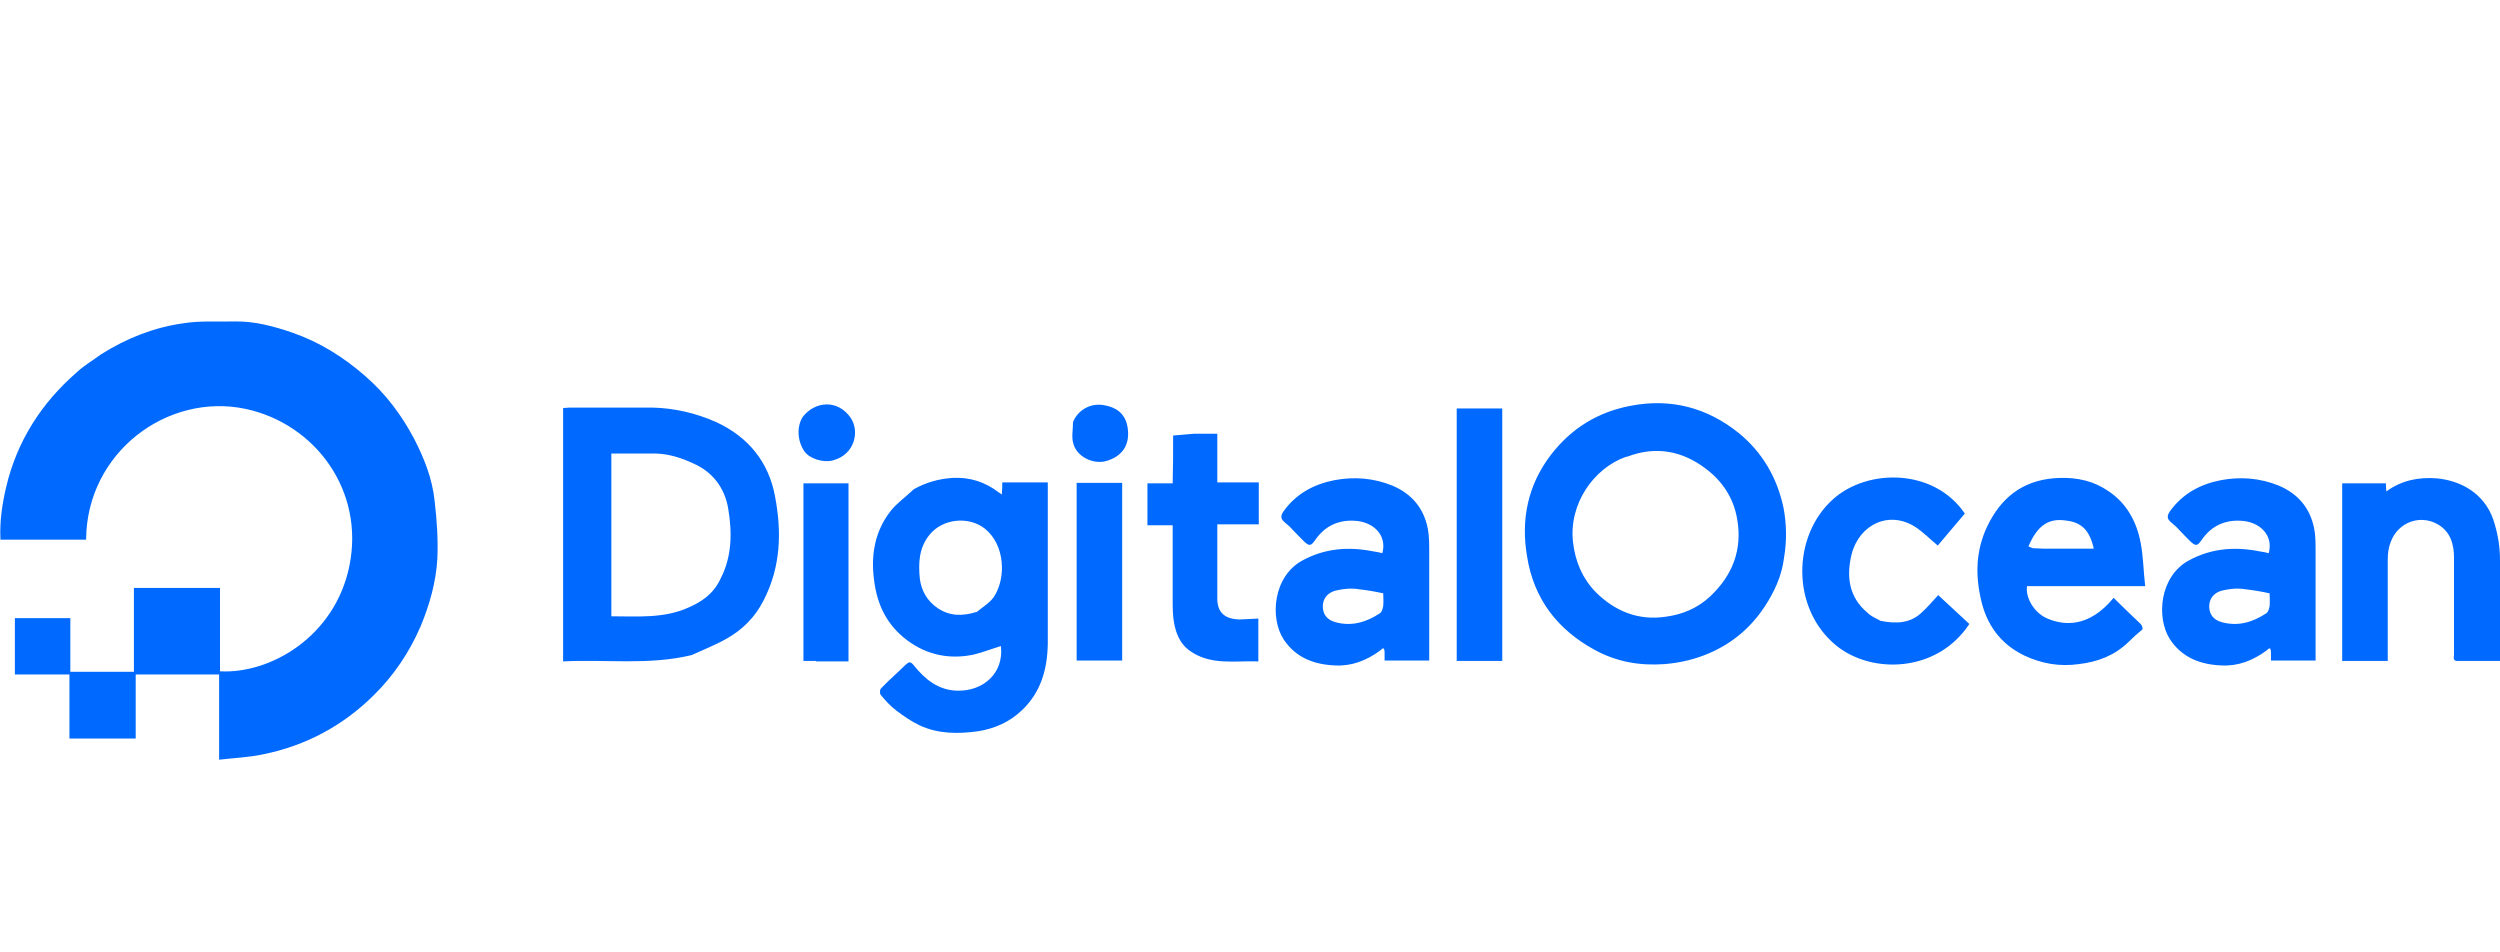 <?xml version="1.0" encoding="utf-8"?>
<svg width="210" height="80" viewBox="0 0 210 80" fill="none" xmlns="http://www.w3.org/2000/svg">
<g clip-path="url(#clip0_19_28)">
<path d="M8.483 29.767C10.642 28.404 12.952 27.494 15.414 27.154C16.815 26.927 18.254 27.04 19.693 27.002C21.398 26.964 23.026 27.419 24.579 27.949C26.851 28.744 28.858 29.994 30.676 31.585C32.418 33.1 33.744 34.88 34.804 36.887C35.637 38.515 36.319 40.219 36.508 42.075C36.698 43.704 36.812 45.332 36.736 46.961C36.622 48.892 36.092 50.786 35.334 52.604C34.388 54.8 33.062 56.77 31.358 58.436C28.783 60.973 25.677 62.64 22.117 63.359C20.905 63.624 19.693 63.662 18.406 63.814V56.656H11.399V62.034H5.832V56.656H1.25V51.922H5.908V56.429H11.248V49.385H18.481V56.391C22.723 56.618 28.139 53.475 29.351 47.529C30.638 41.204 26.472 35.599 20.64 34.349C14.05 32.948 7.271 38.023 7.233 45.332H0.038C-0.038 43.779 0.189 42.303 0.53 40.863C1.439 37.038 3.484 33.857 6.438 31.282C7.044 30.714 7.764 30.297 8.483 29.767ZM149.859 46.847C149.67 48.4 149.026 49.763 148.193 51.013C147.057 52.717 145.542 54.005 143.648 54.838C142.436 55.368 141.187 55.671 139.823 55.785C137.74 55.936 135.809 55.596 133.991 54.611C130.848 52.907 128.84 50.331 128.272 46.733C127.742 43.628 128.348 40.75 130.242 38.25C131.946 36.016 134.18 34.614 136.983 34.084C140.353 33.44 143.383 34.236 146.034 36.357C148.041 37.985 149.291 40.144 149.821 42.681C150.08 44.057 150.093 45.467 149.859 46.847ZM136.68 38.364H136.604C133.877 39.311 131.756 42.34 132.135 45.559C132.325 47.188 132.93 48.589 134.029 49.725C135.619 51.316 137.589 52.149 139.899 51.808C141.338 51.619 142.588 51.089 143.648 50.104C145.542 48.324 146.375 46.165 145.921 43.59C145.618 41.848 144.709 40.447 143.307 39.386C141.376 37.909 139.141 37.417 136.68 38.364ZM58.096 55.028C54.498 55.898 50.9 55.368 47.302 55.558V34.274C47.491 34.274 47.681 34.236 47.87 34.236H54.763C56.618 34.274 58.436 34.69 60.141 35.448C62.867 36.697 64.572 38.818 65.102 41.697C65.67 44.651 65.594 47.605 64.155 50.407C63.435 51.846 62.337 52.944 60.936 53.702C60.065 54.194 59.08 54.573 58.096 55.028ZM60.519 48.627C61.504 46.733 61.504 44.688 61.163 42.681C60.86 40.977 59.876 39.651 58.247 38.932C57.262 38.477 56.24 38.137 55.142 38.099H51.354V51.77C53.551 51.77 55.747 51.96 57.792 51.051C58.929 50.559 59.913 49.915 60.519 48.627ZM76.766 41.091C77.789 40.523 78.849 40.219 80.023 40.144C81.463 40.068 82.75 40.485 83.886 41.356C83.962 41.394 84 41.431 84.151 41.545C84.189 41.166 84.189 40.863 84.189 40.523H88.014V41.091V54.081C87.977 56.202 87.446 58.133 85.856 59.648C84.833 60.633 83.583 61.201 82.144 61.428C80.478 61.655 78.811 61.655 77.259 60.935C76.539 60.595 75.895 60.14 75.289 59.686C74.797 59.307 74.38 58.852 74.002 58.398C73.888 58.284 73.888 57.944 74.002 57.83C74.645 57.148 75.365 56.542 76.047 55.861C76.35 55.596 76.463 55.52 76.766 55.898C77.713 57.072 78.811 57.981 80.44 58.019C82.599 58.057 84.341 56.542 84.076 54.27C83.318 54.497 82.561 54.8 81.766 54.99C79.758 55.406 77.865 55.028 76.198 53.778C74.532 52.528 73.699 50.861 73.434 48.816C73.131 46.658 73.472 44.651 74.797 42.946C75.289 42.303 76.047 41.772 76.766 41.091ZM82.068 51.392C82.561 50.975 83.167 50.634 83.508 50.104C84.53 48.514 84.416 45.787 82.75 44.423C81.387 43.325 79.152 43.552 78.054 44.953C77.183 46.052 77.145 47.302 77.259 48.551C77.372 49.574 77.865 50.483 78.774 51.089C79.796 51.77 80.856 51.77 82.068 51.392ZM178.793 53.929C177.619 55.065 176.218 55.596 174.628 55.785C172.999 56.012 171.484 55.747 170.045 55.065C168 54.081 166.826 52.414 166.371 50.218C165.879 47.983 166.031 45.862 167.129 43.817C168.379 41.469 170.31 40.219 173.037 40.144C174.514 40.106 175.877 40.409 177.089 41.242C178.642 42.265 179.475 43.817 179.816 45.597C180.043 46.771 180.043 47.945 180.195 49.233H170.272C170.121 50.18 170.84 51.43 171.901 51.922C173.34 52.566 175.461 52.755 177.544 50.218C178.301 50.975 179.059 51.695 179.816 52.414C179.93 52.528 180.005 52.793 179.967 52.869C179.558 53.202 179.167 53.556 178.793 53.929ZM172.469 46.09H175.877C175.461 44.158 174.476 43.817 173.378 43.704C171.976 43.552 171.105 44.234 170.386 45.9C170.537 45.938 170.689 46.052 170.802 46.052C171.371 46.09 171.863 46.09 172.469 46.09ZM116.305 54.762C116.267 54.27 116.115 54.497 115.926 54.649C114.79 55.482 113.54 55.974 112.139 55.898C110.397 55.823 108.844 55.255 107.821 53.702C106.647 51.884 106.95 48.4 109.412 47.074C111.306 46.052 113.275 45.9 115.358 46.317C115.623 46.355 115.85 46.393 116.115 46.468C116.532 44.991 115.396 43.817 113.767 43.742C112.404 43.666 111.268 44.196 110.472 45.37C109.942 46.127 109.866 45.787 108.579 44.499C108.389 44.272 108.162 44.083 107.935 43.893C107.556 43.59 107.556 43.325 107.821 42.946C108.882 41.469 110.359 40.674 112.101 40.333C113.729 40.03 115.358 40.144 116.949 40.788C118.577 41.469 119.6 42.681 119.94 44.423C120.054 45.029 120.054 45.673 120.054 46.317V55.482H116.305V54.762ZM114.146 49.498C113.502 49.385 112.82 49.46 112.177 49.612C111.495 49.801 111.116 50.294 111.116 50.937C111.116 51.581 111.457 52.073 112.177 52.263C113.54 52.642 114.79 52.263 115.926 51.505C116.077 51.392 116.153 51.127 116.191 50.899C116.229 50.559 116.191 50.218 116.191 49.839C115.509 49.688 114.828 49.574 114.146 49.498ZM190.761 54.762C190.723 54.27 190.572 54.497 190.382 54.649C189.246 55.482 187.996 55.974 186.595 55.898C184.853 55.823 183.3 55.255 182.278 53.702C181.104 51.884 181.407 48.4 183.868 47.074C185.762 46.052 187.731 45.9 189.814 46.317C190.079 46.355 190.307 46.393 190.572 46.468C190.988 44.991 189.852 43.817 188.224 43.742C186.86 43.666 185.724 44.196 184.929 45.37C184.398 46.127 184.323 45.787 183.035 44.499C182.846 44.272 182.618 44.083 182.391 43.893C182.013 43.59 182.013 43.325 182.278 42.946C183.338 41.469 184.815 40.674 186.557 40.333C188.186 40.03 189.814 40.144 191.405 40.788C193.033 41.469 194.056 42.681 194.397 44.423C194.51 45.029 194.51 45.673 194.51 46.317V55.482H190.761V54.762ZM188.602 49.498C187.958 49.385 187.277 49.46 186.633 49.612C185.951 49.801 185.573 50.294 185.573 50.937C185.573 51.581 185.913 52.073 186.633 52.263C187.996 52.642 189.246 52.263 190.382 51.505C190.534 51.392 190.609 51.127 190.647 50.899C190.685 50.559 190.647 50.218 190.647 49.839C189.966 49.688 189.284 49.574 188.602 49.498ZM206.516 55.52C205.985 55.558 206.137 55.217 206.137 54.99V46.847C206.137 45.711 205.834 44.651 204.774 44.045C203.334 43.211 201.479 43.817 200.835 45.484C200.646 45.938 200.57 46.468 200.57 46.999V54.914V55.52H196.745V40.598H200.418C200.418 40.788 200.418 41.015 200.456 41.28C201.744 40.333 203.183 40.068 204.698 40.182C206.667 40.371 208.637 41.394 209.432 43.628C209.811 44.764 210 45.9 210 47.036V55.52H206.516ZM157.964 52.149C159.289 52.414 160.501 52.376 161.486 51.392C161.94 50.975 162.357 50.483 162.811 49.99L165.425 52.414C162.736 56.505 157.244 56.656 154.252 54.232C150.465 51.164 150.503 45.029 153.987 41.924C156.866 39.349 162.433 39.311 165.046 43.136L162.774 45.825C162.092 45.257 161.6 44.764 161.069 44.385C158.759 42.757 156.184 44.045 155.54 46.544C155.086 48.362 155.275 50.142 156.866 51.468C157.169 51.77 157.547 51.922 157.964 52.149ZM98.543 36.584L100.323 36.432H102.254V40.523H105.738V44.045H102.254V50.369C102.292 51.505 102.936 51.998 104.11 52.036L105.701 51.96V55.558C103.731 55.482 101.648 55.936 99.868 54.611C99.111 54.043 98.77 53.172 98.618 52.301C98.505 51.657 98.505 51.051 98.505 50.407V44.12H96.384V40.598H98.505C98.543 39.197 98.543 37.909 98.543 36.584ZM122.364 38.856V34.312H126.189V55.52H122.364V38.856ZM90.438 46.355V40.56H94.263V55.482H90.438V46.355ZM68.548 55.52H67.488V40.598H71.275V55.558H68.548V55.52ZM90.135 35.448C90.59 34.349 91.726 33.819 92.786 34.046C94.036 34.274 94.68 34.993 94.756 36.243C94.831 37.417 94.263 38.364 92.862 38.742C91.802 39.008 90.476 38.364 90.173 37.303C89.984 36.735 90.135 36.092 90.135 35.448ZM67.45 34.993C68.472 33.706 70.366 33.516 71.464 35.107C72.222 36.243 71.805 38.174 69.987 38.667C69.192 38.894 68.018 38.553 67.564 37.909C66.957 37 66.92 35.788 67.45 34.993Z" fill="#0069FF"/>
</g>
<defs>
<clipPath id="clip0_19_28">
<rect width="210" height="80" fill="white"/>
</clipPath>
</defs>
</svg>
